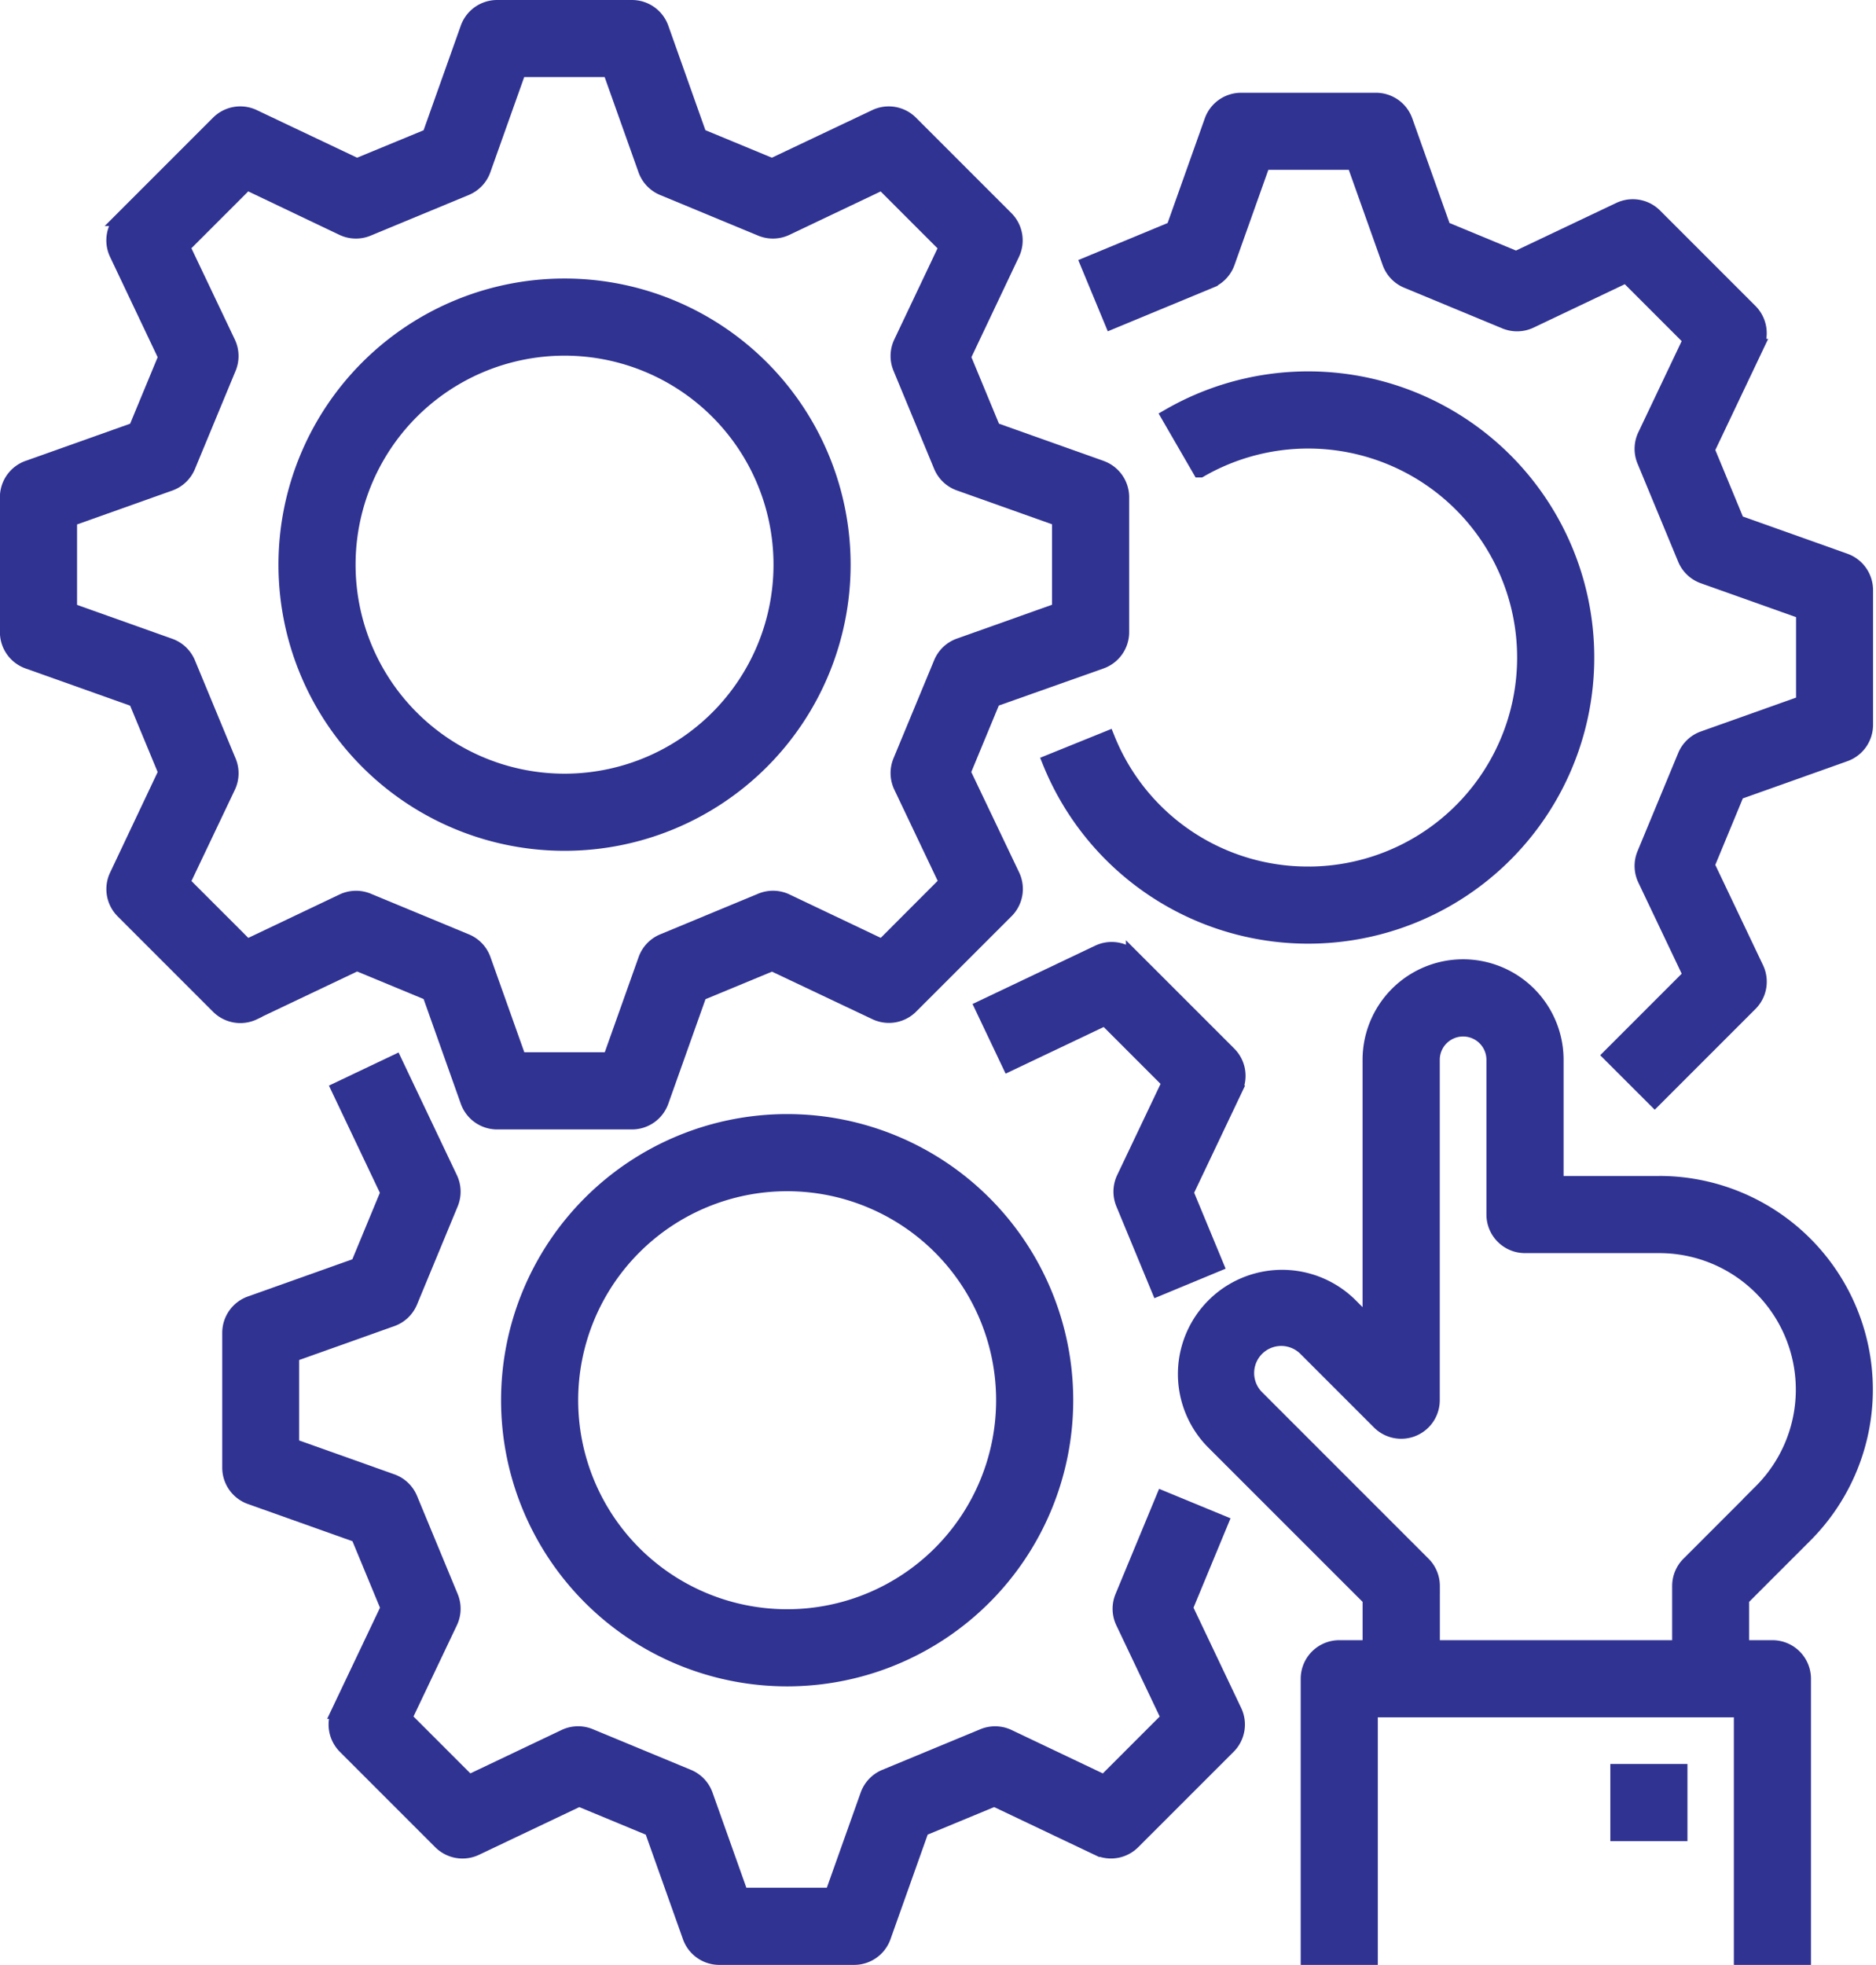<svg xmlns="http://www.w3.org/2000/svg" width="61.596" height="64.5" viewBox="0 0 61.596 64.5">
  <g id="Outline" transform="translate(-15.75 0.25)">
    <path id="Path_20" data-name="Path 20" d="M24.076,32.98l3.393-1.613,2.388.989L31.116,35.9a1.016,1.016,0,0,0,.956.675H36.5a1.016,1.016,0,0,0,.957-.675l1.259-3.539,2.388-.989L44.5,32.98a1.017,1.017,0,0,0,1.155-.2l3.131-3.13a1.016,1.016,0,0,0,.2-1.155L47.367,25.1l.989-2.388L51.9,21.457a1.016,1.016,0,0,0,.675-.957V16.072a1.016,1.016,0,0,0-.675-.957l-3.539-1.259-.989-2.388L48.98,8.076a1.016,1.016,0,0,0-.2-1.155l-3.13-3.13a1.016,1.016,0,0,0-1.155-.2L41.1,5.2l-2.388-.989L37.457.675A1.016,1.016,0,0,0,36.5,0H32.072a1.016,1.016,0,0,0-.957.675L29.856,4.215,27.468,5.2,24.076,3.591a1.016,1.016,0,0,0-1.156.2l-3.13,3.13a1.016,1.016,0,0,0-.2,1.156L21.2,11.469l-.989,2.388-3.539,1.258a1.016,1.016,0,0,0-.675.957V20.5a1.016,1.016,0,0,0,.675.957l3.539,1.259L21.2,25.1,19.591,28.5a1.016,1.016,0,0,0,.2,1.155l3.13,3.13a1.017,1.017,0,0,0,1.156.2Zm-.822-8.237-1.335-3.222a1.015,1.015,0,0,0-.6-.568l-3.289-1.17V16.789l3.289-1.17a1.015,1.015,0,0,0,.6-.568l1.335-3.222A1.016,1.016,0,0,0,23.233,11l-1.5-3.153,2.116-2.116L27,7.233a1.015,1.015,0,0,0,.825.021l3.222-1.335a1.015,1.015,0,0,0,.568-.6l1.17-3.289h2.994l1.17,3.289a1.015,1.015,0,0,0,.568.6l3.222,1.335a1.015,1.015,0,0,0,.825-.021l3.153-1.5,2.117,2.117L45.339,11a1.016,1.016,0,0,0-.021.825l1.335,3.222a1.015,1.015,0,0,0,.6.567l3.289,1.17v2.994l-3.289,1.17a1.015,1.015,0,0,0-.6.568l-1.335,3.222a1.016,1.016,0,0,0,.021.825l1.5,3.153L44.72,30.838l-3.153-1.5a1.015,1.015,0,0,0-.825-.021L37.52,30.653a1.015,1.015,0,0,0-.567.6l-1.17,3.289H32.789l-1.17-3.289a1.015,1.015,0,0,0-.568-.6l-3.222-1.335a1.015,1.015,0,0,0-.825.021l-3.153,1.5-2.116-2.116,1.5-3.153a1.016,1.016,0,0,0,.021-.825Z" transform="translate(0 0)" fill="#303392" stroke="#303392" stroke-width="0.5"/>
    <path id="Path_21" data-name="Path 21" d="M97.143,90.286A9.143,9.143,0,1,0,88,81.143,9.143,9.143,0,0,0,97.143,90.286Zm0-16.254a7.111,7.111,0,1,1-7.111,7.111A7.111,7.111,0,0,1,97.143,74.032Z" transform="translate(-62.857 -62.857)" fill="#303392" stroke="#303392" stroke-width="0.5"/>
    <path id="Path_22" data-name="Path 22" d="M104.071,287.04l-1.335,3.222a1.016,1.016,0,0,0,.021.825l1.5,3.153-2.117,2.117-3.153-1.5a1.016,1.016,0,0,0-.825-.021l-3.221,1.334a1.016,1.016,0,0,0-.569.6l-1.17,3.289H90.208l-1.17-3.289a1.015,1.015,0,0,0-.568-.6l-3.222-1.335a1.015,1.015,0,0,0-.825.021l-3.153,1.5-2.117-2.117,1.5-3.153a1.016,1.016,0,0,0,.021-.825l-1.335-3.222a1.016,1.016,0,0,0-.6-.567l-3.289-1.17v-2.994l3.289-1.17a1.016,1.016,0,0,0,.6-.568l1.335-3.222a1.016,1.016,0,0,0-.021-.825l-1.807-3.8-1.835.873,1.613,3.393-.989,2.388L74.1,280.635a1.016,1.016,0,0,0-.675.957v4.427a1.016,1.016,0,0,0,.675.957l3.539,1.259.989,2.388-1.613,3.393a1.016,1.016,0,0,0,.2,1.155l3.13,3.13a1.016,1.016,0,0,0,1.154.2l3.393-1.613,2.387.989,1.259,3.539a1.016,1.016,0,0,0,.958.675h4.427a1.016,1.016,0,0,0,.957-.676l1.259-3.539,2.388-.989,3.393,1.613a1.016,1.016,0,0,0,1.154-.2l3.131-3.13a1.016,1.016,0,0,0,.2-1.155l-1.613-3.393,1.162-2.805Z" transform="translate(-50.128 -238.091)" fill="#303392" stroke="#303392" stroke-width="0.5"/>
    <path id="Path_23" data-name="Path 23" d="M275.978,246.934l-3.131-3.13a1.016,1.016,0,0,0-1.154-.2l-3.8,1.807.872,1.835,3.153-1.5,2.117,2.117-1.5,3.153a1.016,1.016,0,0,0-.021.825l1.152,2.782,1.877-.778-.98-2.365,1.613-3.393A1.016,1.016,0,0,0,275.978,246.934Z" transform="translate(-219.878 -212.585)" fill="#303392" stroke="#303392" stroke-width="0.5"/>
    <path id="Path_24" data-name="Path 24" d="M154.559,306.286a9.143,9.143,0,1,0-9.143-9.143A9.143,9.143,0,0,0,154.559,306.286Zm0-16.254a7.111,7.111,0,1,1-7.111,7.111A7.111,7.111,0,0,1,154.559,290.032Z" transform="translate(-112.964 -251.429)" fill="#303392" stroke="#303392" stroke-width="0.5"/>
    <path id="Path_25" data-name="Path 25" d="M319.872,39.115l-3.539-1.259-.989-2.388,1.613-3.393a1.016,1.016,0,0,0-.2-1.155l-3.13-3.13a1.016,1.016,0,0,0-1.155-.2L309.079,29.2l-2.388-.989-1.259-3.539a1.016,1.016,0,0,0-.958-.675h-4.427a1.016,1.016,0,0,0-.957.676l-1.258,3.539-2.805,1.162.778,1.877,3.222-1.335a1.016,1.016,0,0,0,.568-.6l1.17-3.289h2.994l1.17,3.289a1.015,1.015,0,0,0,.568.6l3.222,1.335a1.016,1.016,0,0,0,.825-.021l3.153-1.5,2.117,2.117L313.315,35a1.016,1.016,0,0,0-.021.825l1.335,3.222a1.016,1.016,0,0,0,.6.567l3.289,1.17v2.994l-3.289,1.17a1.016,1.016,0,0,0-.6.569l-1.335,3.222a1.016,1.016,0,0,0,.021.825l1.5,3.153-2.624,2.624,1.437,1.436,3.13-3.13a1.016,1.016,0,0,0,.2-1.155L315.343,49.1l.989-2.388,3.539-1.259a1.016,1.016,0,0,0,.675-.958V40.072a1.016,1.016,0,0,0-.675-.957Z" transform="translate(-243.547 -20.952)" fill="#303392" stroke="#303392" stroke-width="0.5"/>
    <path id="Path_26" data-name="Path 26" d="M293.714,112.251a7.085,7.085,0,0,1-6.594-4.444l-1.883.762a9.143,9.143,0,1,0,3.906-11.348l1.018,1.759a7.111,7.111,0,1,1,3.555,13.272Z" transform="translate(-235.01 -83.806)" fill="#303392" stroke="#303392" stroke-width="0.5"/>
    <path id="Path_27" data-name="Path 27" d="M335.586,255.111h-3.4v-4.063a3.048,3.048,0,0,0-6.1,0v8.722l-.682-.682a3.171,3.171,0,0,0-4.484,4.484l5.167,5.166v1.611h-1.016a1.016,1.016,0,0,0-1.016,1.016v9.143h2.032v-8.127h12.19v8.127h2.032v-9.143a1.016,1.016,0,0,0-1.016-1.016h-1.016v-1.611l2.083-2.083a6.763,6.763,0,0,0-4.782-11.545Zm3.345,10.108-2.38,2.38a1.016,1.016,0,0,0-.3.718v2.032h-8.127v-2.032a1.016,1.016,0,0,0-.3-.718l-5.464-5.464a1.139,1.139,0,1,1,1.611-1.611l2.416,2.416a1.016,1.016,0,0,0,1.734-.718V251.048a1.016,1.016,0,0,1,2.032,0v5.079a1.016,1.016,0,0,0,1.016,1.016h4.412a4.731,4.731,0,0,1,3.345,8.076Z" transform="translate(-265.348 -216.508)" fill="#303392" stroke="#303392" stroke-width="0.5"/>
    <path id="Path_28" data-name="Path 28" d="M432,456h2.032v2.032H432Z" transform="translate(-363.127 -398.095)" fill="#303392" stroke="#303392" stroke-width="0.5"/>
  </g>
</svg>
